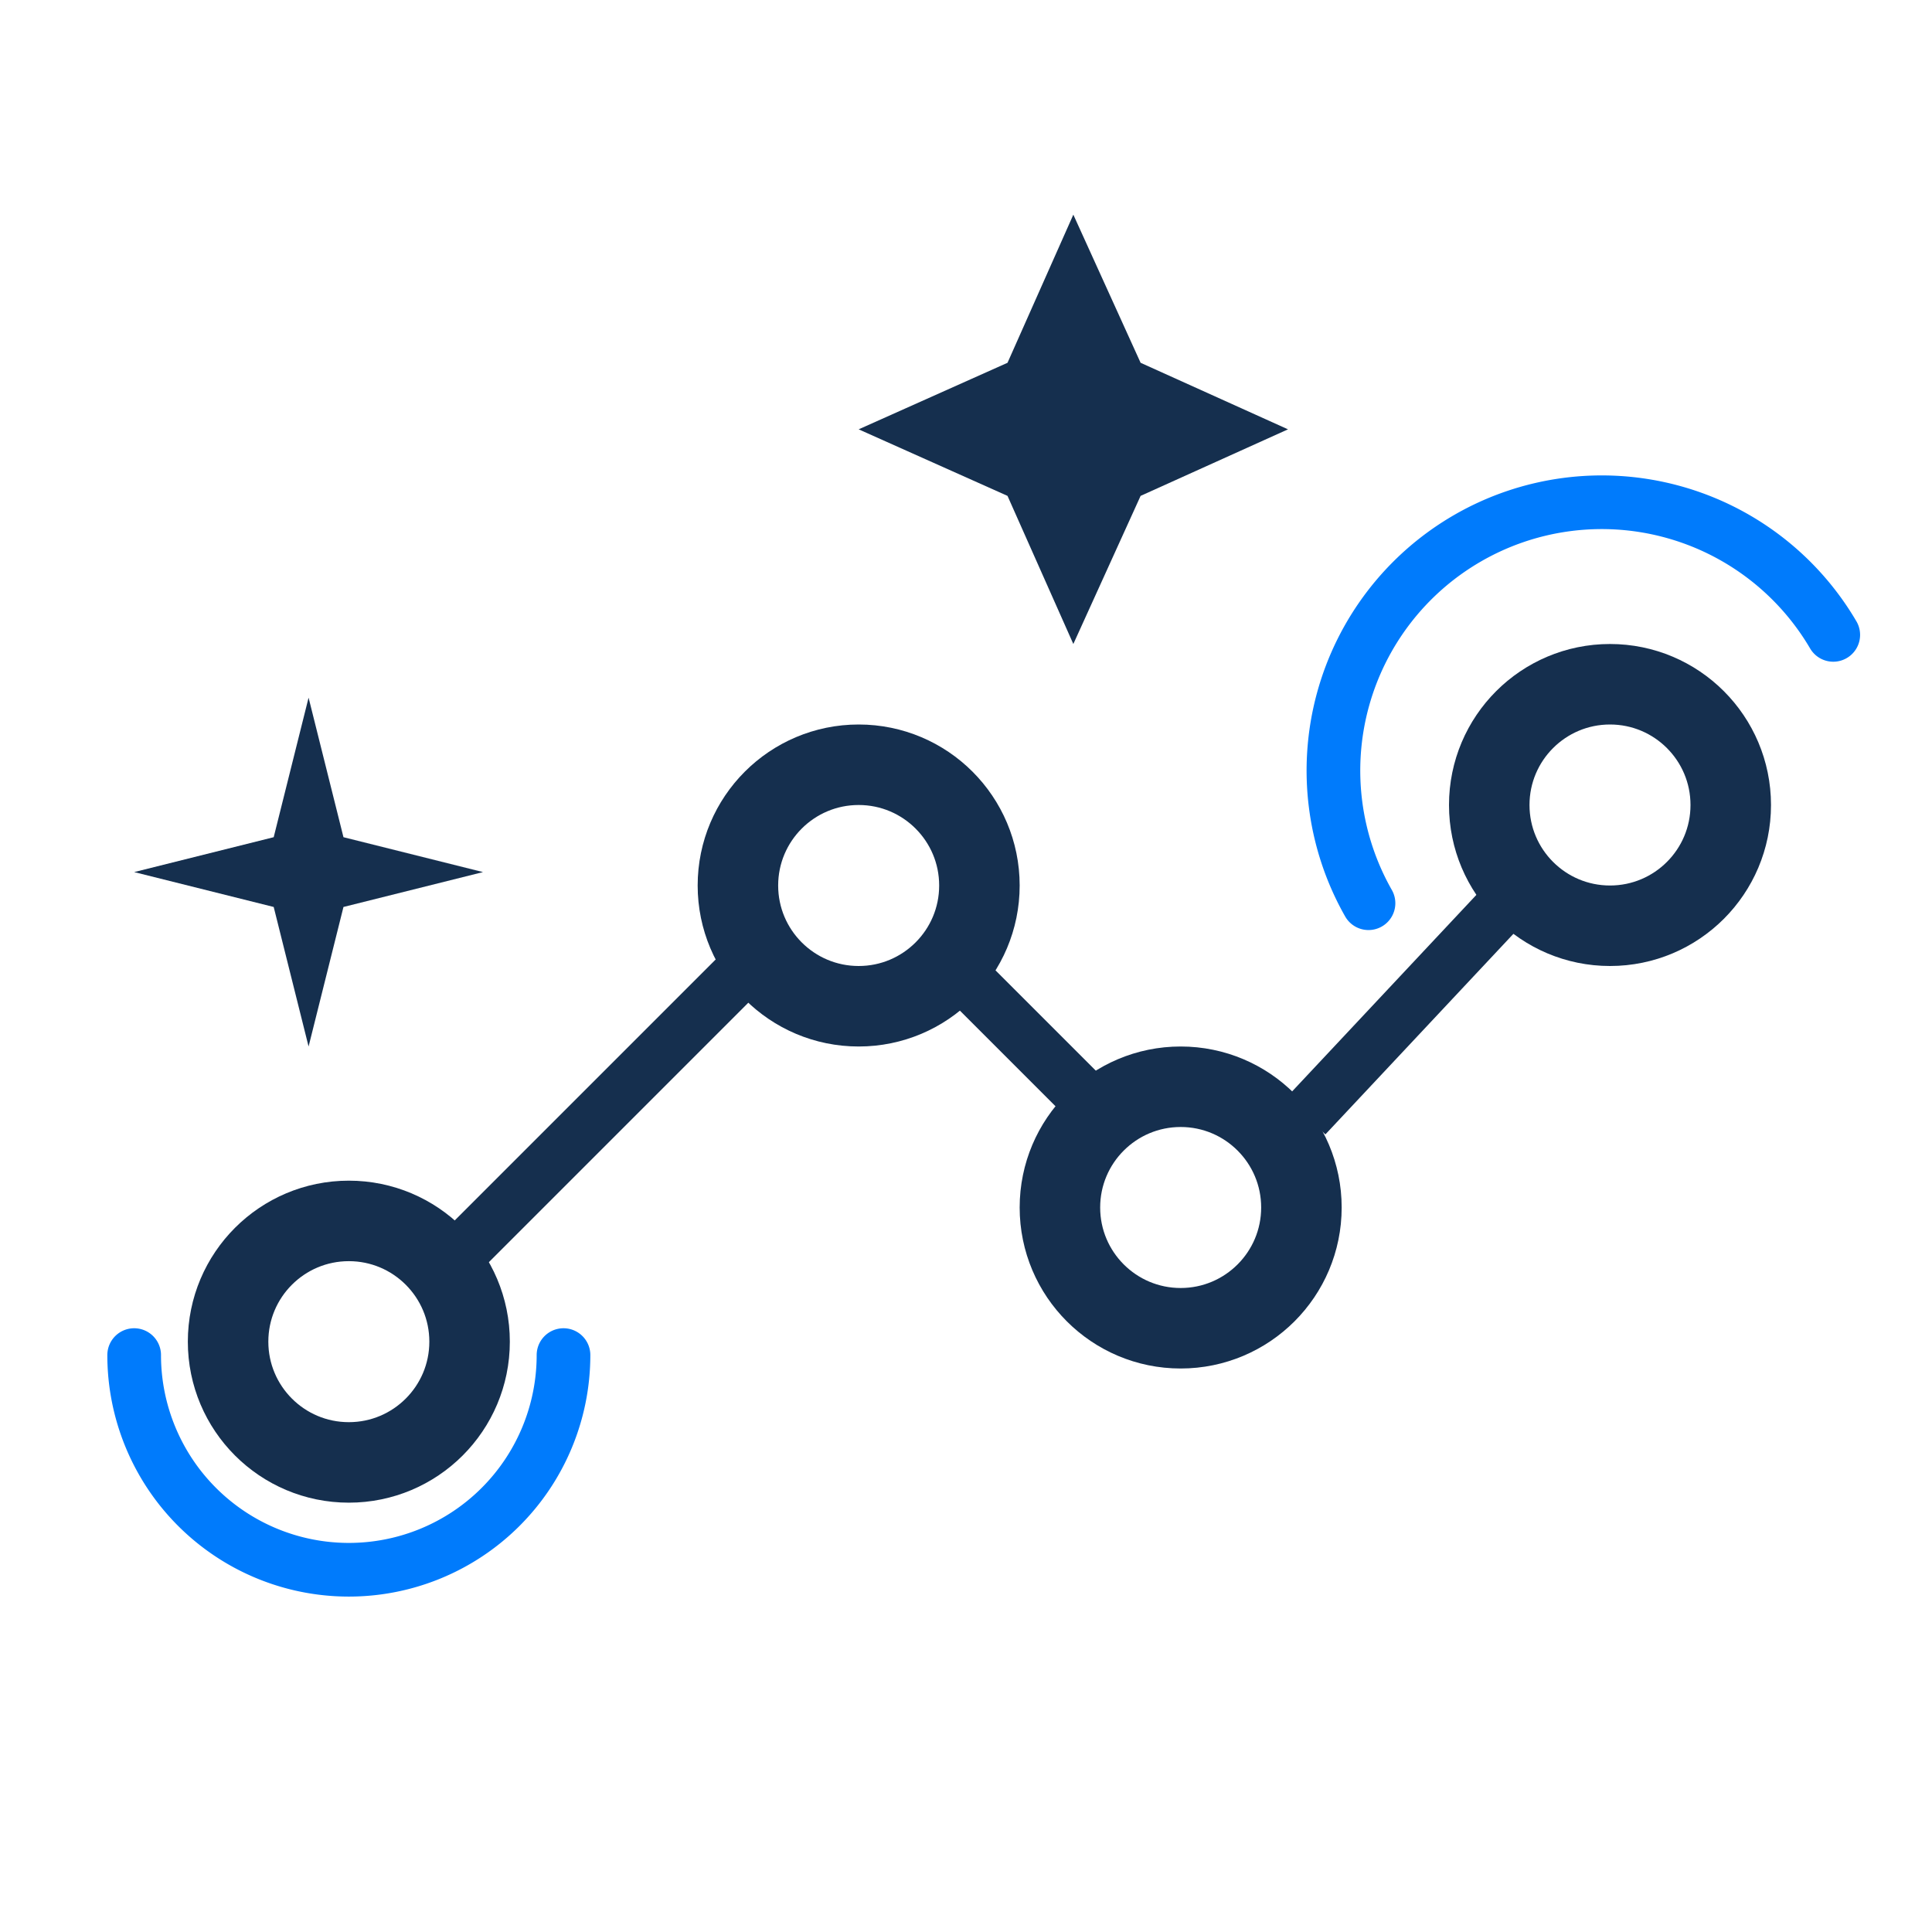 <svg xmlns="http://www.w3.org/2000/svg" width="72" height="72" viewBox="0 0 72 72"><path d="m40 24 2.507-5.52L48 16l-5.493-2.48L40 8l-2.453 5.52L32 16l5.547 2.48ZM11.5 39l1.3-5.2 5.2-1.3-5.2-1.3-1.3-5.2-1.3 5.2L5 32.5l5.2 1.3Z" fill="#152f4e"/><g transform="translate(7 44)" fill="none" stroke="#152f4e" stroke-width="3"><circle cx="6" cy="6" r="6" stroke="none"/><circle cx="6" cy="6" r="4.5"/></g><g transform="translate(26 27)" fill="none" stroke="#152f4e" stroke-width="3"><circle cx="6" cy="6" r="6" stroke="none"/><circle cx="6" cy="6" r="4.5"/></g><g transform="translate(38 39)" fill="none" stroke="#152f4e" stroke-width="3"><circle cx="6" cy="6" r="6" stroke="none"/><circle cx="6" cy="6" r="4.5"/></g><g transform="translate(54 24)" fill="none" stroke="#152f4e" stroke-width="3"><circle cx="6" cy="6" r="6" stroke="none"/><circle cx="6" cy="6" r="4.5"/></g><path fill="none" stroke="#152f4e" stroke-width="2" d="m17.164 46.678 11-11M48.664 41.591l7.5-8M35.664 36.141l6 6"/><path d="M51 33.66a10 10 0 0 1 17.32-10M21 50.5a8 8 0 0 1-16 0" fill="none" stroke="#007bfc" stroke-linecap="round" stroke-linejoin="round" stroke-width="2"/><path fill="none" d="M0 0h72v72H0z"/></svg>
